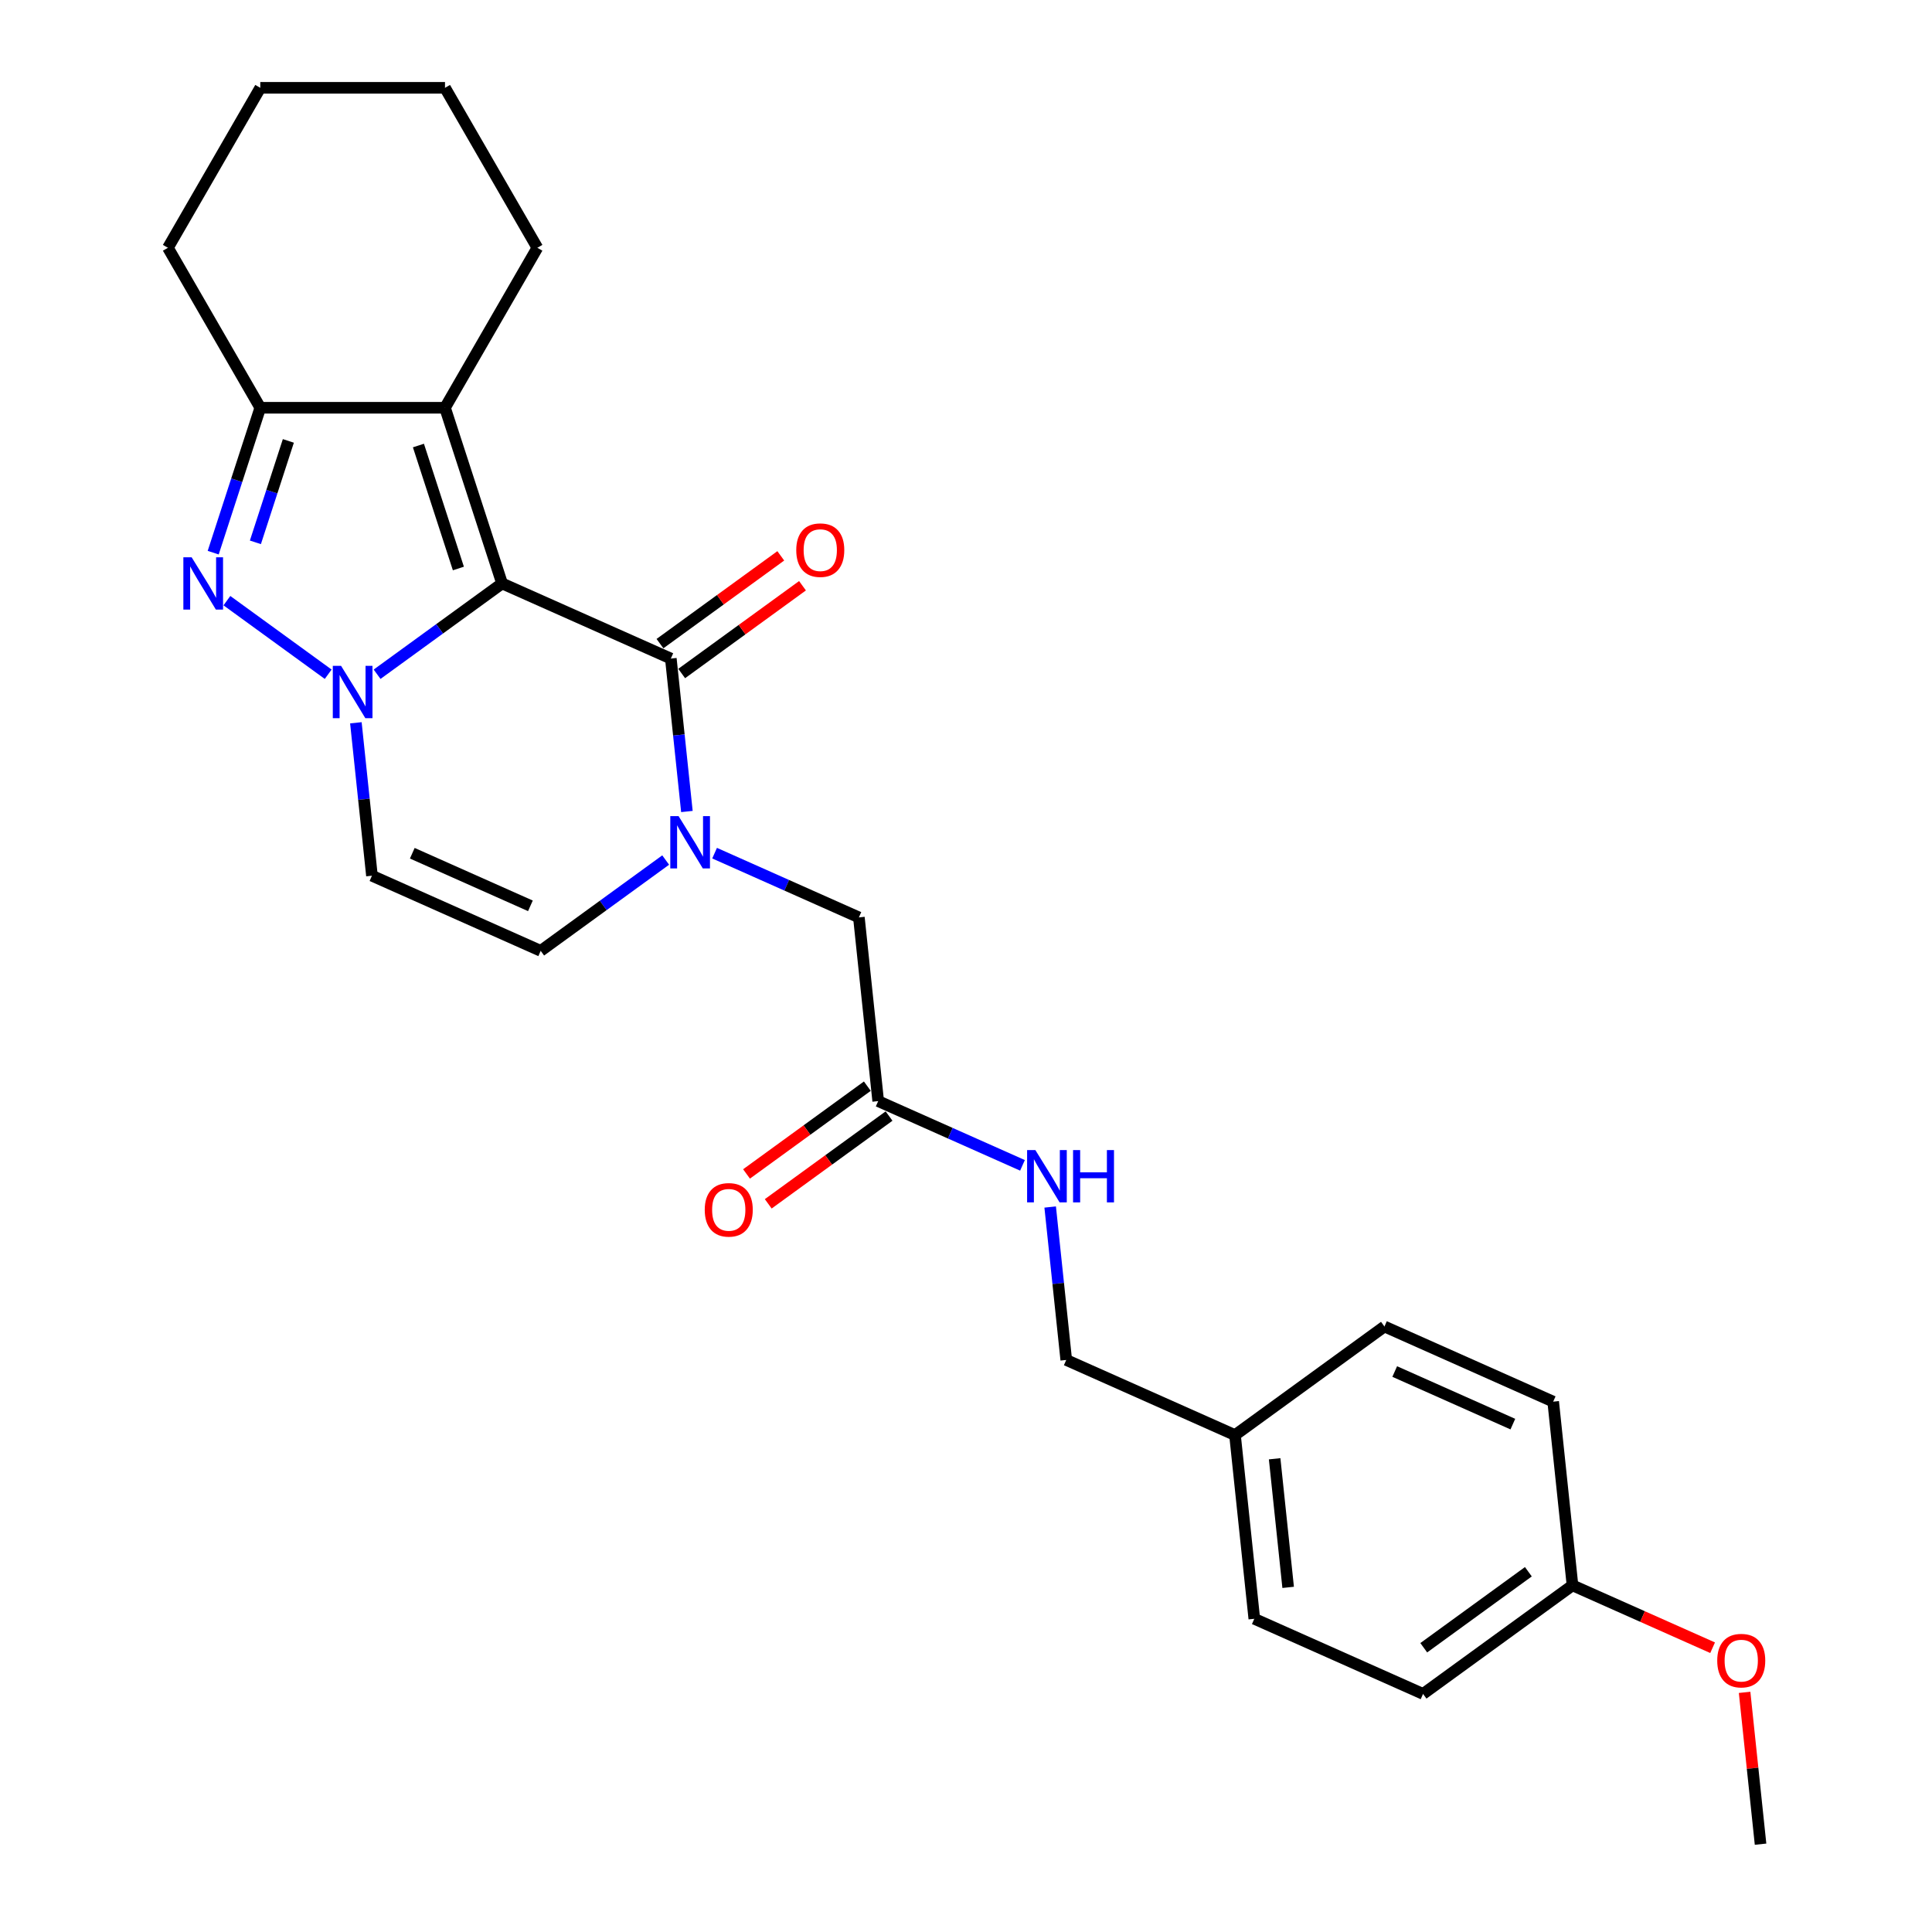 <?xml version='1.0' encoding='iso-8859-1'?>
<svg version='1.1' baseProfile='full'
              xmlns='http://www.w3.org/2000/svg'
                      xmlns:rdkit='http://www.rdkit.org/xml'
                      xmlns:xlink='http://www.w3.org/1999/xlink'
                  xml:space='preserve'
width='1000px' height='1000px' viewBox='0 0 1000 1000'>
<!-- END OF HEADER -->
<rect style='opacity:1.0;fill:#FFFFFF;stroke:none' width='1000' height='1000' x='0' y='0'> </rect>
<path class='bond-0' d='M 259.876,301.986 L 227.531,325.486' style='fill:none;fill-rule:evenodd;stroke:#000000;stroke-width:6px;stroke-linecap:butt;stroke-linejoin:miter;stroke-opacity:1' />
<path class='bond-0' d='M 227.531,325.486 L 195.185,348.987' style='fill:none;fill-rule:evenodd;stroke:#0000FF;stroke-width:6px;stroke-linecap:butt;stroke-linejoin:miter;stroke-opacity:1' />
<path class='bond-1' d='M 259.876,301.986 L 347.22,340.874' style='fill:none;fill-rule:evenodd;stroke:#000000;stroke-width:6px;stroke-linecap:butt;stroke-linejoin:miter;stroke-opacity:1' />
<path class='bond-3' d='M 259.876,301.986 L 230.331,211.055' style='fill:none;fill-rule:evenodd;stroke:#000000;stroke-width:6px;stroke-linecap:butt;stroke-linejoin:miter;stroke-opacity:1' />
<path class='bond-3' d='M 237.259,294.255 L 216.577,230.604' style='fill:none;fill-rule:evenodd;stroke:#000000;stroke-width:6px;stroke-linecap:butt;stroke-linejoin:miter;stroke-opacity:1' />
<path class='bond-2' d='M 169.868,348.987 L 117.444,310.899' style='fill:none;fill-rule:evenodd;stroke:#0000FF;stroke-width:6px;stroke-linecap:butt;stroke-linejoin:miter;stroke-opacity:1' />
<path class='bond-6' d='M 184.201,374.112 L 188.361,413.691' style='fill:none;fill-rule:evenodd;stroke:#0000FF;stroke-width:6px;stroke-linecap:butt;stroke-linejoin:miter;stroke-opacity:1' />
<path class='bond-6' d='M 188.361,413.691 L 192.52,453.27' style='fill:none;fill-rule:evenodd;stroke:#000000;stroke-width:6px;stroke-linecap:butt;stroke-linejoin:miter;stroke-opacity:1' />
<path class='bond-4' d='M 347.22,340.874 L 351.38,380.452' style='fill:none;fill-rule:evenodd;stroke:#000000;stroke-width:6px;stroke-linecap:butt;stroke-linejoin:miter;stroke-opacity:1' />
<path class='bond-4' d='M 351.38,380.452 L 355.54,420.031' style='fill:none;fill-rule:evenodd;stroke:#0000FF;stroke-width:6px;stroke-linecap:butt;stroke-linejoin:miter;stroke-opacity:1' />
<path class='bond-10' d='M 352.84,348.609 L 384.105,325.893' style='fill:none;fill-rule:evenodd;stroke:#000000;stroke-width:6px;stroke-linecap:butt;stroke-linejoin:miter;stroke-opacity:1' />
<path class='bond-10' d='M 384.105,325.893 L 415.37,303.178' style='fill:none;fill-rule:evenodd;stroke:#FF0000;stroke-width:6px;stroke-linecap:butt;stroke-linejoin:miter;stroke-opacity:1' />
<path class='bond-10' d='M 341.6,333.139 L 372.866,310.423' style='fill:none;fill-rule:evenodd;stroke:#000000;stroke-width:6px;stroke-linecap:butt;stroke-linejoin:miter;stroke-opacity:1' />
<path class='bond-10' d='M 372.866,310.423 L 404.131,287.708' style='fill:none;fill-rule:evenodd;stroke:#FF0000;stroke-width:6px;stroke-linecap:butt;stroke-linejoin:miter;stroke-opacity:1' />
<path class='bond-26' d='M 110.352,286.057 L 122.537,248.556' style='fill:none;fill-rule:evenodd;stroke:#0000FF;stroke-width:6px;stroke-linecap:butt;stroke-linejoin:miter;stroke-opacity:1' />
<path class='bond-26' d='M 122.537,248.556 L 134.722,211.055' style='fill:none;fill-rule:evenodd;stroke:#000000;stroke-width:6px;stroke-linecap:butt;stroke-linejoin:miter;stroke-opacity:1' />
<path class='bond-26' d='M 132.194,280.716 L 140.723,254.465' style='fill:none;fill-rule:evenodd;stroke:#0000FF;stroke-width:6px;stroke-linecap:butt;stroke-linejoin:miter;stroke-opacity:1' />
<path class='bond-26' d='M 140.723,254.465 L 149.252,228.215' style='fill:none;fill-rule:evenodd;stroke:#000000;stroke-width:6px;stroke-linecap:butt;stroke-linejoin:miter;stroke-opacity:1' />
<path class='bond-5' d='M 230.331,211.055 L 134.722,211.055' style='fill:none;fill-rule:evenodd;stroke:#000000;stroke-width:6px;stroke-linecap:butt;stroke-linejoin:miter;stroke-opacity:1' />
<path class='bond-13' d='M 230.331,211.055 L 278.136,128.255' style='fill:none;fill-rule:evenodd;stroke:#000000;stroke-width:6px;stroke-linecap:butt;stroke-linejoin:miter;stroke-opacity:1' />
<path class='bond-7' d='M 344.555,445.157 L 312.21,468.657' style='fill:none;fill-rule:evenodd;stroke:#0000FF;stroke-width:6px;stroke-linecap:butt;stroke-linejoin:miter;stroke-opacity:1' />
<path class='bond-7' d='M 312.21,468.657 L 279.864,492.158' style='fill:none;fill-rule:evenodd;stroke:#000000;stroke-width:6px;stroke-linecap:butt;stroke-linejoin:miter;stroke-opacity:1' />
<path class='bond-8' d='M 369.873,441.596 L 407.215,458.222' style='fill:none;fill-rule:evenodd;stroke:#0000FF;stroke-width:6px;stroke-linecap:butt;stroke-linejoin:miter;stroke-opacity:1' />
<path class='bond-8' d='M 407.215,458.222 L 444.558,474.848' style='fill:none;fill-rule:evenodd;stroke:#000000;stroke-width:6px;stroke-linecap:butt;stroke-linejoin:miter;stroke-opacity:1' />
<path class='bond-21' d='M 134.722,211.055 L 86.917,128.255' style='fill:none;fill-rule:evenodd;stroke:#000000;stroke-width:6px;stroke-linecap:butt;stroke-linejoin:miter;stroke-opacity:1' />
<path class='bond-27' d='M 192.52,453.27 L 279.864,492.158' style='fill:none;fill-rule:evenodd;stroke:#000000;stroke-width:6px;stroke-linecap:butt;stroke-linejoin:miter;stroke-opacity:1' />
<path class='bond-27' d='M 213.4,441.634 L 274.54,468.856' style='fill:none;fill-rule:evenodd;stroke:#000000;stroke-width:6px;stroke-linecap:butt;stroke-linejoin:miter;stroke-opacity:1' />
<path class='bond-9' d='M 444.558,474.848 L 454.552,569.934' style='fill:none;fill-rule:evenodd;stroke:#000000;stroke-width:6px;stroke-linecap:butt;stroke-linejoin:miter;stroke-opacity:1' />
<path class='bond-11' d='M 454.552,569.934 L 491.894,586.56' style='fill:none;fill-rule:evenodd;stroke:#000000;stroke-width:6px;stroke-linecap:butt;stroke-linejoin:miter;stroke-opacity:1' />
<path class='bond-11' d='M 491.894,586.56 L 529.237,603.186' style='fill:none;fill-rule:evenodd;stroke:#0000FF;stroke-width:6px;stroke-linecap:butt;stroke-linejoin:miter;stroke-opacity:1' />
<path class='bond-12' d='M 448.932,562.199 L 417.667,584.914' style='fill:none;fill-rule:evenodd;stroke:#000000;stroke-width:6px;stroke-linecap:butt;stroke-linejoin:miter;stroke-opacity:1' />
<path class='bond-12' d='M 417.667,584.914 L 386.402,607.63' style='fill:none;fill-rule:evenodd;stroke:#FF0000;stroke-width:6px;stroke-linecap:butt;stroke-linejoin:miter;stroke-opacity:1' />
<path class='bond-12' d='M 460.172,577.669 L 428.907,600.384' style='fill:none;fill-rule:evenodd;stroke:#000000;stroke-width:6px;stroke-linecap:butt;stroke-linejoin:miter;stroke-opacity:1' />
<path class='bond-12' d='M 428.907,600.384 L 397.641,623.1' style='fill:none;fill-rule:evenodd;stroke:#FF0000;stroke-width:6px;stroke-linecap:butt;stroke-linejoin:miter;stroke-opacity:1' />
<path class='bond-14' d='M 543.57,624.75 L 547.73,664.329' style='fill:none;fill-rule:evenodd;stroke:#0000FF;stroke-width:6px;stroke-linecap:butt;stroke-linejoin:miter;stroke-opacity:1' />
<path class='bond-14' d='M 547.73,664.329 L 551.89,703.908' style='fill:none;fill-rule:evenodd;stroke:#000000;stroke-width:6px;stroke-linecap:butt;stroke-linejoin:miter;stroke-opacity:1' />
<path class='bond-24' d='M 278.136,128.255 L 230.331,45.455' style='fill:none;fill-rule:evenodd;stroke:#000000;stroke-width:6px;stroke-linecap:butt;stroke-linejoin:miter;stroke-opacity:1' />
<path class='bond-15' d='M 551.89,703.908 L 639.234,742.796' style='fill:none;fill-rule:evenodd;stroke:#000000;stroke-width:6px;stroke-linecap:butt;stroke-linejoin:miter;stroke-opacity:1' />
<path class='bond-17' d='M 639.234,742.796 L 716.583,686.598' style='fill:none;fill-rule:evenodd;stroke:#000000;stroke-width:6px;stroke-linecap:butt;stroke-linejoin:miter;stroke-opacity:1' />
<path class='bond-18' d='M 639.234,742.796 L 649.227,837.882' style='fill:none;fill-rule:evenodd;stroke:#000000;stroke-width:6px;stroke-linecap:butt;stroke-linejoin:miter;stroke-opacity:1' />
<path class='bond-18' d='M 659.75,755.06 L 666.746,821.62' style='fill:none;fill-rule:evenodd;stroke:#000000;stroke-width:6px;stroke-linecap:butt;stroke-linejoin:miter;stroke-opacity:1' />
<path class='bond-16' d='M 813.921,820.572 L 736.571,876.769' style='fill:none;fill-rule:evenodd;stroke:#000000;stroke-width:6px;stroke-linecap:butt;stroke-linejoin:miter;stroke-opacity:1' />
<path class='bond-16' d='M 791.079,813.531 L 736.934,852.87' style='fill:none;fill-rule:evenodd;stroke:#000000;stroke-width:6px;stroke-linecap:butt;stroke-linejoin:miter;stroke-opacity:1' />
<path class='bond-22' d='M 813.921,820.572 L 850.183,836.716' style='fill:none;fill-rule:evenodd;stroke:#000000;stroke-width:6px;stroke-linecap:butt;stroke-linejoin:miter;stroke-opacity:1' />
<path class='bond-22' d='M 850.183,836.716 L 886.446,852.861' style='fill:none;fill-rule:evenodd;stroke:#FF0000;stroke-width:6px;stroke-linecap:butt;stroke-linejoin:miter;stroke-opacity:1' />
<path class='bond-29' d='M 813.921,820.572 L 803.927,725.486' style='fill:none;fill-rule:evenodd;stroke:#000000;stroke-width:6px;stroke-linecap:butt;stroke-linejoin:miter;stroke-opacity:1' />
<path class='bond-20' d='M 716.583,686.598 L 803.927,725.486' style='fill:none;fill-rule:evenodd;stroke:#000000;stroke-width:6px;stroke-linecap:butt;stroke-linejoin:miter;stroke-opacity:1' />
<path class='bond-20' d='M 721.907,709.9 L 783.048,737.121' style='fill:none;fill-rule:evenodd;stroke:#000000;stroke-width:6px;stroke-linecap:butt;stroke-linejoin:miter;stroke-opacity:1' />
<path class='bond-19' d='M 649.227,837.882 L 736.571,876.769' style='fill:none;fill-rule:evenodd;stroke:#000000;stroke-width:6px;stroke-linecap:butt;stroke-linejoin:miter;stroke-opacity:1' />
<path class='bond-28' d='M 86.917,128.255 L 134.722,45.455' style='fill:none;fill-rule:evenodd;stroke:#000000;stroke-width:6px;stroke-linecap:butt;stroke-linejoin:miter;stroke-opacity:1' />
<path class='bond-23' d='M 903,875.962 L 907.129,915.254' style='fill:none;fill-rule:evenodd;stroke:#FF0000;stroke-width:6px;stroke-linecap:butt;stroke-linejoin:miter;stroke-opacity:1' />
<path class='bond-23' d='M 907.129,915.254 L 911.259,954.545' style='fill:none;fill-rule:evenodd;stroke:#000000;stroke-width:6px;stroke-linecap:butt;stroke-linejoin:miter;stroke-opacity:1' />
<path class='bond-25' d='M 230.331,45.455 L 134.722,45.455' style='fill:none;fill-rule:evenodd;stroke:#000000;stroke-width:6px;stroke-linecap:butt;stroke-linejoin:miter;stroke-opacity:1' />
<path  class='atom-1' d='M 176.541 344.645
L 185.414 358.987
Q 186.294 360.402, 187.709 362.964
Q 189.124 365.527, 189.2 365.68
L 189.2 344.645
L 192.795 344.645
L 192.795 371.722
L 189.085 371.722
L 179.563 356.042
Q 178.454 354.206, 177.268 352.103
Q 176.121 350, 175.776 349.349
L 175.776 371.722
L 172.258 371.722
L 172.258 344.645
L 176.541 344.645
' fill='#0000FF'/>
<path  class='atom-3' d='M 99.191 288.447
L 108.064 302.789
Q 108.944 304.204, 110.359 306.766
Q 111.774 309.329, 111.85 309.482
L 111.85 288.447
L 115.445 288.447
L 115.445 315.524
L 111.735 315.524
L 102.213 299.844
Q 101.104 298.008, 99.918 295.905
Q 98.771 293.802, 98.427 293.151
L 98.427 315.524
L 94.908 315.524
L 94.908 288.447
L 99.191 288.447
' fill='#0000FF'/>
<path  class='atom-5' d='M 351.229 422.421
L 360.102 436.763
Q 360.981 438.178, 362.396 440.74
Q 363.811 443.302, 363.888 443.455
L 363.888 422.421
L 367.483 422.421
L 367.483 449.498
L 363.773 449.498
L 354.25 433.818
Q 353.141 431.982, 351.956 429.879
Q 350.808 427.775, 350.464 427.125
L 350.464 449.498
L 346.946 449.498
L 346.946 422.421
L 351.229 422.421
' fill='#0000FF'/>
<path  class='atom-11' d='M 412.141 284.752
Q 412.141 278.251, 415.353 274.618
Q 418.566 270.984, 424.57 270.984
Q 430.574 270.984, 433.787 274.618
Q 436.999 278.251, 436.999 284.752
Q 436.999 291.33, 433.749 295.078
Q 430.498 298.788, 424.57 298.788
Q 418.604 298.788, 415.353 295.078
Q 412.141 291.368, 412.141 284.752
M 424.57 295.728
Q 428.7 295.728, 430.919 292.975
Q 433.175 290.183, 433.175 284.752
Q 433.175 279.436, 430.919 276.759
Q 428.7 274.044, 424.57 274.044
Q 420.44 274.044, 418.183 276.721
Q 415.965 279.398, 415.965 284.752
Q 415.965 290.221, 418.183 292.975
Q 420.44 295.728, 424.57 295.728
' fill='#FF0000'/>
<path  class='atom-12' d='M 535.911 595.283
L 544.783 609.625
Q 545.663 611.04, 547.078 613.602
Q 548.493 616.164, 548.569 616.317
L 548.569 595.283
L 552.164 595.283
L 552.164 622.36
L 548.455 622.36
L 538.932 606.68
Q 537.823 604.844, 536.637 602.741
Q 535.49 600.637, 535.146 599.987
L 535.146 622.36
L 531.627 622.36
L 531.627 595.283
L 535.911 595.283
' fill='#0000FF'/>
<path  class='atom-12' d='M 555.415 595.283
L 559.086 595.283
L 559.086 606.795
L 572.931 606.795
L 572.931 595.283
L 576.602 595.283
L 576.602 622.36
L 572.931 622.36
L 572.931 609.854
L 559.086 609.854
L 559.086 622.36
L 555.415 622.36
L 555.415 595.283
' fill='#0000FF'/>
<path  class='atom-13' d='M 364.773 626.208
Q 364.773 619.707, 367.985 616.073
Q 371.198 612.44, 377.202 612.44
Q 383.206 612.44, 386.419 616.073
Q 389.631 619.707, 389.631 626.208
Q 389.631 632.786, 386.381 636.534
Q 383.13 640.244, 377.202 640.244
Q 371.236 640.244, 367.985 636.534
Q 364.773 632.824, 364.773 626.208
M 377.202 637.184
Q 381.332 637.184, 383.551 634.431
Q 385.807 631.639, 385.807 626.208
Q 385.807 620.892, 383.551 618.215
Q 381.332 615.5, 377.202 615.5
Q 373.072 615.5, 370.815 618.177
Q 368.597 620.854, 368.597 626.208
Q 368.597 631.677, 370.815 634.431
Q 373.072 637.184, 377.202 637.184
' fill='#FF0000'/>
<path  class='atom-23' d='M 888.836 859.536
Q 888.836 853.035, 892.048 849.401
Q 895.261 845.768, 901.265 845.768
Q 907.269 845.768, 910.482 849.401
Q 913.694 853.035, 913.694 859.536
Q 913.694 866.114, 910.444 869.862
Q 907.193 873.571, 901.265 873.571
Q 895.299 873.571, 892.048 869.862
Q 888.836 866.152, 888.836 859.536
M 901.265 870.512
Q 905.395 870.512, 907.614 867.758
Q 909.87 864.967, 909.87 859.536
Q 909.87 854.22, 907.614 851.543
Q 905.395 848.828, 901.265 848.828
Q 897.135 848.828, 894.878 851.505
Q 892.66 854.182, 892.66 859.536
Q 892.66 865.005, 894.878 867.758
Q 897.135 870.512, 901.265 870.512
' fill='#FF0000'/>
</svg>
